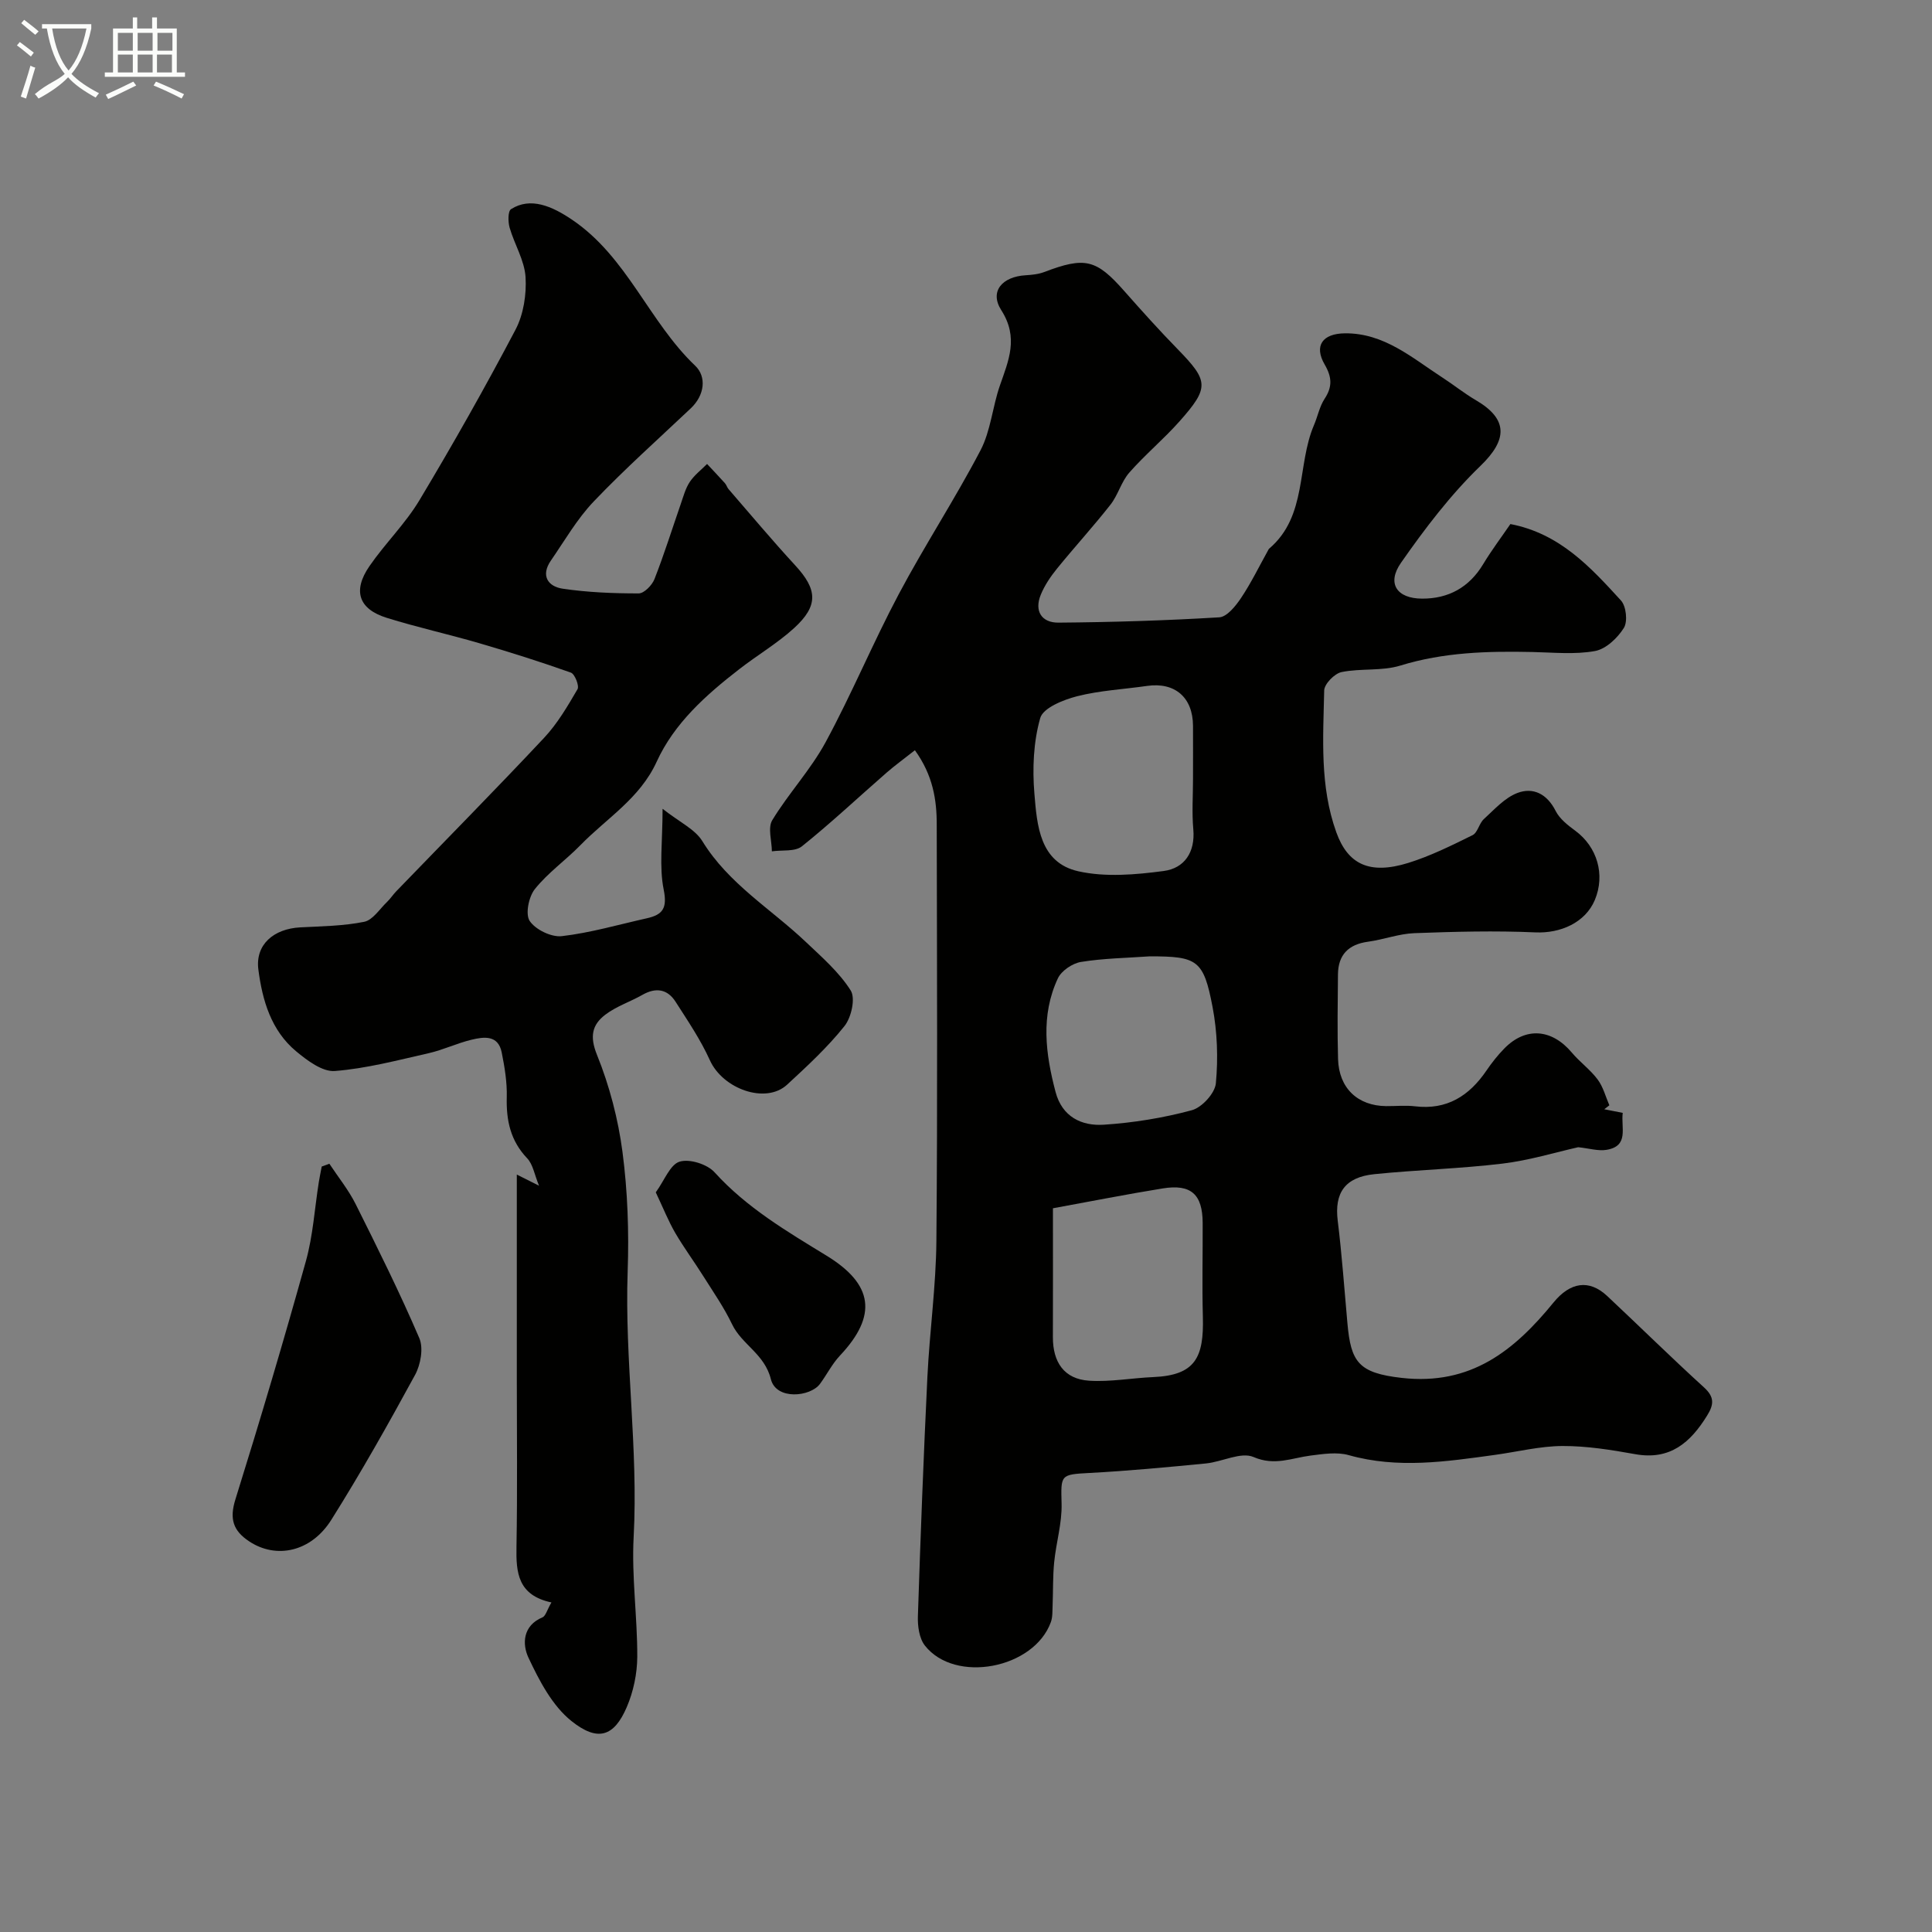 <svg enable-background="new 0 0 400 400" viewBox="0 0 400 400" xmlns="http://www.w3.org/2000/svg"><rect x="0" y="0" width="400" height="400" fill="#808080" stroke="none"/><path d="m6.4 11.7c-1-.8-1.9-1.6-2.9-2.3l.6-.7c.9.7 1.9 1.4 2.9 2.2zm-2.1 8.3c.7-2.1 1.4-4.2 2-6.4.2.1.6.3 1 .4-.7 2.3-1.3 4.4-1.9 6.4zm3-12.8c-1.1-.9-2.1-1.7-2.9-2.4l.6-.7c1 .8 2 1.5 3 2.4zm1.4-1.3v-.9h10.2v.9c-.9 4.2-2.3 7.3-4.1 9.4 1.3 1.4 3.2 2.7 5.7 4-.2.2-.4.5-.7.9-2.5-1.4-4.4-2.7-5.7-4.2-1.4 1.5-3.5 3-6.1 4.4 0 0 0 0-.1-.1-.3-.4-.5-.7-.7-.8 2.7-2.3 4.7-2.8 6.2-4.2-1.8-2.2-3-5.3-3.7-9.4zm9.2 0h-7.1c.6 3.8 1.7 6.7 3.4 8.7 1.7-2 2.9-4.8 3.7-8.7z" fill="#fbfcfa"/><path d="m31.6 3.6h.9v2.3h4.1v9.1h1.7v.9h-16.6v-.9h1.7v-9.1h4.1v-2.3h.9v2.3h3.1v-2.3zm-4 13.3.6.8c-1.9.9-3.8 1.9-5.8 2.8-.2-.3-.3-.6-.5-.9 2-.9 3.9-1.8 5.7-2.7zm-3.2-10.1v3.7h3.1v-3.7zm0 4.5v3.7h3.1v-3.7zm4.1-4.5v3.7h3.1v-3.7zm0 4.5v3.7h3.1v-3.7zm9.1 9.1c-2.1-1.1-4.1-2-5.8-2.7l.5-.8c2.2.9 4.1 1.8 5.8 2.6zm-1.9-13.6h-3.1v3.7h3.1zm-3.2 4.5v3.7h3.1v-3.7z" fill="#fbfcfa"/><g fill="#010100"><path d="m189.42 155.33c-2.32 1.83-4.16 3.16-5.86 4.64-5.84 5.09-11.49 10.41-17.53 15.25-1.43 1.15-4.11.73-6.22 1.04-.02-2.18-.88-4.87.08-6.45 3.38-5.56 7.94-10.43 11.03-16.12 5.43-10.02 9.81-20.61 15.16-30.68 5.35-10.08 11.63-19.66 16.92-29.77 2.12-4.05 2.48-8.99 4.01-13.4 1.81-5.22 3.94-9.92.29-15.63-2.48-3.88.19-6.93 5.04-7.22 1.29-.08 2.64-.21 3.83-.66 8.48-3.23 10.79-2.66 16.61 3.94 3.61 4.09 7.26 8.15 11.07 12.05 6.38 6.55 6.57 7.91.37 14.9-3.29 3.71-7.15 6.91-10.42 10.64-1.66 1.89-2.32 4.64-3.9 6.64-3.55 4.52-7.44 8.77-11.07 13.24-1.32 1.63-2.55 3.45-3.34 5.37-1.41 3.42.18 5.83 3.66 5.8 11.1-.09 22.21-.43 33.29-1.1 1.6-.1 3.4-2.35 4.51-4.01 2.08-3.11 3.73-6.51 5.56-9.8.08-.15.15-.32.27-.42 7.93-6.77 5.69-17.23 9.27-25.58.77-1.79 1.14-3.82 2.18-5.41 1.65-2.5 1.55-4.5.03-7.12-2.26-3.89-.46-6.42 4.22-6.46 8.12-.06 13.9 5.1 20.16 9.16 2.33 1.51 4.51 3.27 6.9 4.67 6.8 3.97 6.53 8.24 1 13.59-6.2 5.98-11.53 13-16.48 20.09-2.99 4.27-.87 7.41 4.38 7.42 5.43.02 9.73-2.31 12.63-7.13 1.76-2.92 3.83-5.66 5.64-8.31 10.23 1.96 16.6 8.94 22.89 15.82 1.09 1.19 1.43 4.37.6 5.69-1.31 2.09-3.71 4.37-5.98 4.78-4.2.76-8.63.29-12.96.2-9.23-.2-18.35.04-27.34 2.81-3.83 1.18-8.19.53-12.18 1.35-1.45.3-3.55 2.46-3.58 3.8-.21 9.86-.94 19.79 2.51 29.37 2.38 6.62 6.86 8.83 14.89 6.34 4.6-1.43 8.98-3.61 13.32-5.75 1.06-.53 1.35-2.43 2.34-3.33 2.17-1.98 4.31-4.4 6.93-5.4 3.27-1.25 6.15.19 7.92 3.7.83 1.65 2.52 2.97 4.07 4.11 4.55 3.35 6.25 9.1 4.05 14.35-1.97 4.68-7.1 6.93-12.3 6.7-8.33-.37-16.71-.15-25.05.16-3.21.12-6.37 1.33-9.59 1.77-4.08.55-6.21 2.72-6.24 6.81-.05 5.83-.15 11.67.02 17.5.18 6.01 4.06 9.67 9.95 9.73 2 .02 4.02-.2 5.99.04 6.59.79 11.2-2.15 14.77-7.38 1.1-1.62 2.33-3.18 3.7-4.58 4.42-4.53 9.84-4.1 14 .85 1.65 1.96 3.81 3.51 5.33 5.55 1.15 1.53 1.65 3.55 2.43 5.35-.35.27-.7.54-1.05.82 1.21.24 2.42.48 3.82.75-.4 3.08 1.37 6.85-3.34 7.65-1.72.29-3.59-.3-5.88-.54-4.69 1.05-10.12 2.72-15.66 3.39-8.81 1.06-17.71 1.29-26.55 2.19-6.11.62-8.28 3.91-7.58 9.62.87 7.06 1.37 14.17 2.01 21.26.72 8.02 2.28 10.29 11.25 11.3 14.34 1.62 23.34-5.71 31.42-15.61 3.42-4.19 7.34-4.89 11.13-1.33 6.7 6.28 13.24 12.73 20.03 18.91 2.2 2 2.05 3.56.64 5.83-3.45 5.58-7.66 9.29-14.89 7.99-4.97-.89-10.04-1.71-15.06-1.69-4.66.02-9.32 1.2-13.98 1.84-10.08 1.39-20.12 2.91-30.27.05-2.44-.69-5.29-.24-7.9.09-3.91.5-7.43 2.19-11.81.3-2.6-1.12-6.5 1-9.84 1.33-8.02.78-16.05 1.54-24.09 1.97-6.07.32-5.97.36-5.81 6.36.11 4.01-1.13 8.05-1.53 12.09-.3 2.98-.21 6-.33 9.01-.05 1.15.02 2.37-.36 3.42-3.5 9.66-19.84 12.79-26.08 4.86-1.18-1.5-1.52-4.04-1.45-6.08.54-16.54 1.17-33.08 1.97-49.61.46-9.38 1.78-18.73 1.86-28.11.25-28.69.12-57.38.07-86.07.02-5.25-.8-10.35-4.52-15.5zm57.58 5.91c0-3.66.02-7.31 0-10.97-.03-5.88-3.75-9.08-9.5-8.26-4.84.7-9.79.94-14.5 2.14-2.85.73-7.03 2.41-7.63 4.51-1.41 4.95-1.64 10.45-1.21 15.64.54 6.56 1.08 14.3 9.1 16.09 5.63 1.26 11.86.71 17.68-.06 4.24-.56 6.55-3.84 6.12-8.64-.31-3.45-.06-6.96-.06-10.45zm-29 88.92c0 9.43.02 18.06-.01 26.7-.01 5.13 2.3 8.67 7.51 9 4.39.28 8.85-.56 13.29-.75 8.7-.38 10.48-4.06 10.25-12.49-.18-6.47-.01-12.95-.04-19.43-.03-5.92-2.4-8.09-8.27-7.14-7.51 1.21-14.97 2.7-22.73 4.11zm20.05-52.16c-4.76.34-9.56.4-14.25 1.16-1.77.29-4.04 1.82-4.78 3.4-3.59 7.68-2.56 15.62-.48 23.51 1.36 5.16 5.39 7.09 9.98 6.79 6.13-.4 12.3-1.4 18.23-3 2.09-.56 4.78-3.5 4.98-5.56.49-5.21.3-10.66-.68-15.8-1.86-9.78-3.15-10.5-13-10.5z"/><path d="m114.17 331.77c-6.96-1.49-7.34-6.17-7.24-11.5.21-11.66.07-23.33.07-34.99 0-13.93 0-27.85 0-42.1.9.45 2.32 1.16 4.6 2.31-.95-2.3-1.25-4.41-2.44-5.66-3.48-3.65-4.37-7.86-4.24-12.69.08-3.08-.44-6.22-1.05-9.26-.74-3.66-3.71-3.23-6.27-2.61-3 .72-5.84 2.1-8.84 2.78-6.44 1.46-12.91 3.18-19.44 3.69-2.57.2-5.71-2.17-8-4.07-5.2-4.32-7.01-10.59-7.83-16.95-.66-5.12 3.13-8.43 8.69-8.72 4.42-.23 8.91-.28 13.22-1.15 1.78-.36 3.19-2.64 4.72-4.1.71-.68 1.25-1.53 1.94-2.24 10.21-10.57 20.54-21.03 30.59-31.75 2.76-2.94 4.87-6.56 6.92-10.07.4-.69-.56-3.14-1.37-3.43-6.24-2.22-12.57-4.22-18.93-6.08-6.37-1.86-12.86-3.29-19.19-5.26-5.82-1.81-7.11-5.59-3.6-10.69 3.24-4.71 7.45-8.8 10.37-13.68 6.94-11.58 13.59-23.34 19.88-35.29 1.66-3.16 2.3-7.3 2.08-10.9-.22-3.46-2.3-6.77-3.3-10.23-.34-1.2-.37-3.41.3-3.83 4-2.55 8.44-.66 12.69 2.23 11.38 7.73 15.84 21.06 25.44 30.2 2.38 2.27 1.96 6.08-.91 8.8-6.75 6.38-13.69 12.57-20.09 19.28-3.46 3.62-6.02 8.1-8.89 12.26-2.14 3.1-.61 5.36 2.44 5.81 5.19.77 10.48.98 15.74.98 1.12 0 2.77-1.69 3.27-2.96 2.01-5.13 3.66-10.41 5.47-15.63.53-1.53.96-3.17 1.84-4.49.94-1.41 2.36-2.49 3.58-3.72 1.23 1.32 2.48 2.62 3.69 3.97.32.35.45.88.76 1.24 4.57 5.27 9.05 10.63 13.78 15.76 4.62 5 4.89 8.35-.21 13.01-3.48 3.17-7.62 5.6-11.36 8.51-6.88 5.33-13.45 11.17-17.1 19.17-3.48 7.61-10.36 11.69-15.79 17.27-3.05 3.12-6.72 5.7-9.42 9.08-1.28 1.6-2.01 5.21-1.07 6.61 1.21 1.8 4.49 3.39 6.65 3.14 5.93-.69 11.74-2.39 17.6-3.7 3.31-.74 4.26-2.09 3.49-5.94-.96-4.77-.23-9.87-.23-16.73 3.52 2.78 6.72 4.23 8.24 6.71 5.42 8.83 14.2 14.01 21.42 20.86 3.32 3.15 6.89 6.25 9.29 10.05 1.02 1.62.13 5.6-1.3 7.38-3.51 4.4-7.71 8.28-11.87 12.12-4.42 4.08-13.3.91-16-5.08-1.91-4.24-4.57-8.15-7.09-12.09-1.69-2.64-4.08-3.01-6.86-1.43-2.53 1.44-5.42 2.38-7.7 4.12-2.72 2.08-3.26 4.48-1.71 8.31 2.58 6.38 4.38 13.27 5.28 20.1 1.07 8.17 1.36 16.53 1.07 24.77-.64 18.36 2.22 36.6 1.24 54.97-.44 8.22.78 16.53.75 24.79-.02 3.49-.8 7.21-2.18 10.42-2.64 6.14-6.02 7.21-11.45 2.87-3.98-3.18-6.67-8.37-8.91-13.14-1.28-2.73-1.23-6.63 2.97-8.35.62-.32.92-1.58 1.8-3.06z"/><path d="m68.19 240.94c1.84 2.78 3.97 5.41 5.45 8.37 4.58 9.16 9.15 18.35 13.18 27.75.88 2.06.27 5.47-.88 7.59-5.52 10.14-11.19 20.22-17.33 29.99-4.21 6.71-11.44 8.18-17.01 4.49-3.34-2.21-4.12-4.65-2.87-8.67 5.11-16.38 10-32.83 14.6-49.35 1.48-5.3 1.81-10.92 2.68-16.39.17-1.07.4-2.13.6-3.2.52-.18 1.05-.38 1.58-.58z"/><path d="m135.77 246.86c1.81-2.49 2.96-5.74 4.93-6.35 2.05-.64 5.72.52 7.24 2.2 6.64 7.33 14.97 12.23 23.2 17.27 9.64 5.9 10.59 12.36 2.78 20.66-1.63 1.73-2.73 3.95-4.15 5.88-2 2.7-9.08 3.41-10.17-.98-1.3-5.23-6.01-7.14-8.04-11.38-1.66-3.47-3.89-6.68-5.95-9.95-1.9-3.03-4.04-5.91-5.84-9-1.4-2.43-2.45-5.07-4-8.35z"/></g></svg>